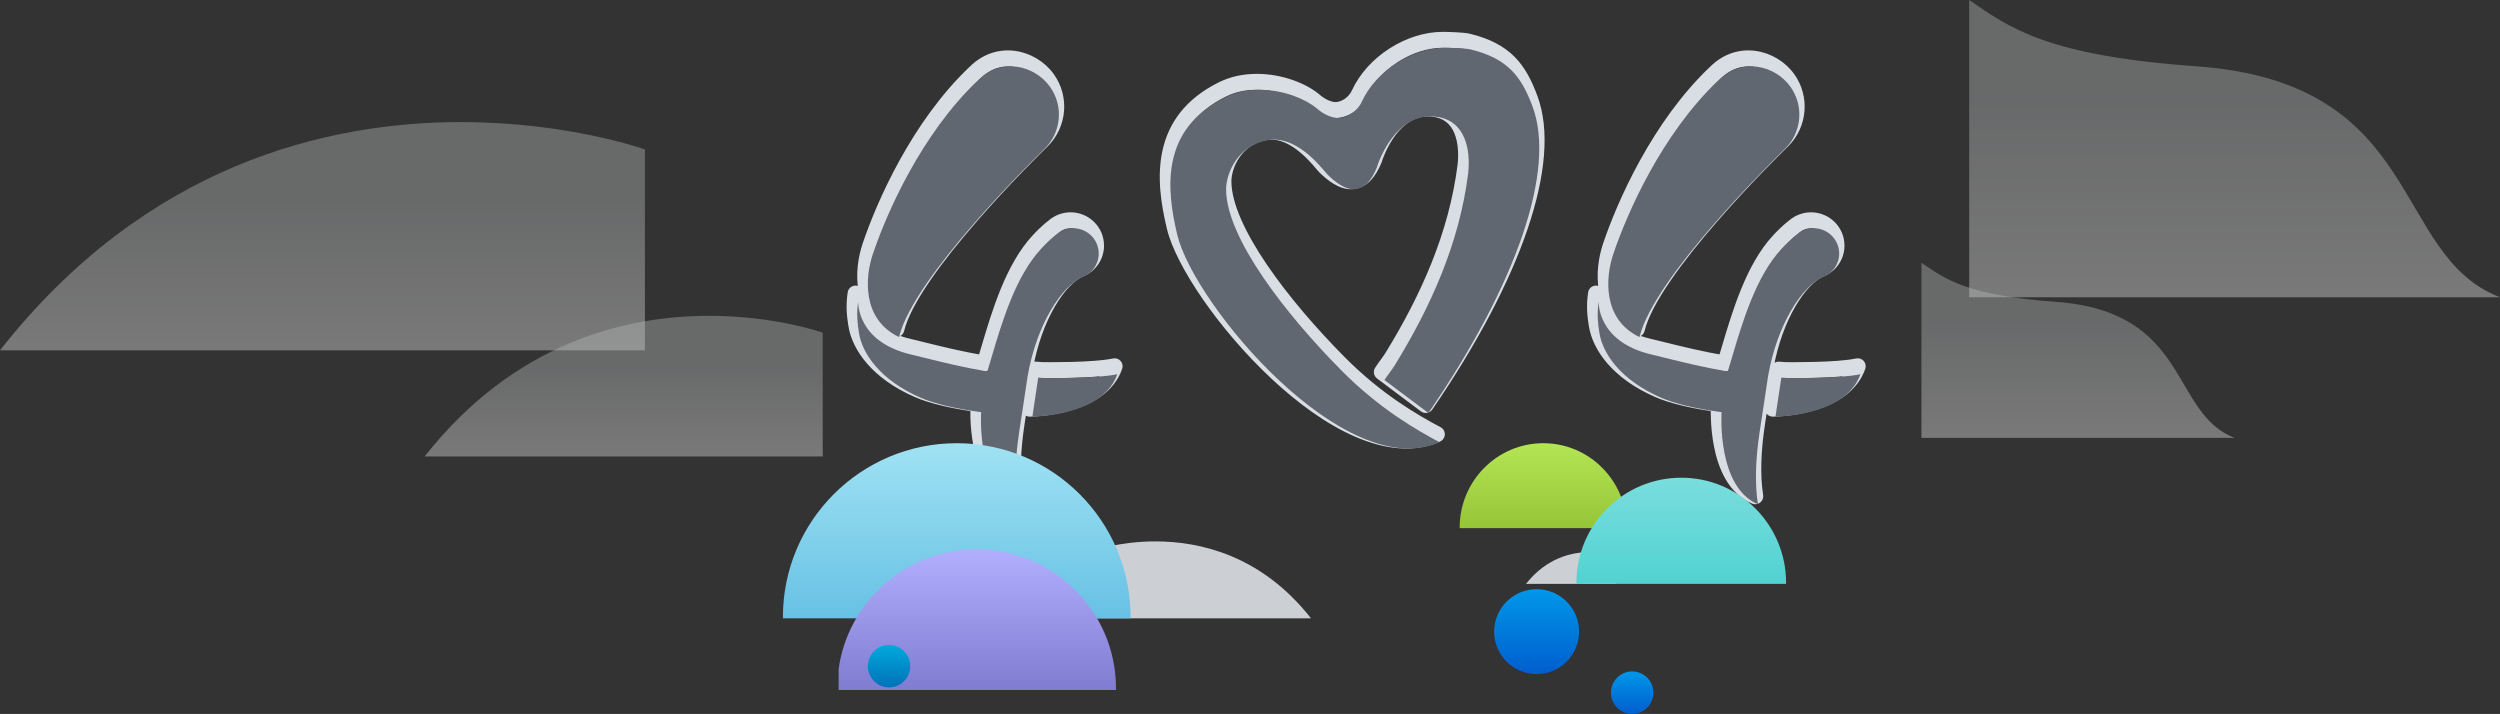 <svg width="942" height="269" viewBox="0 0 942 269" fill="none" xmlns="http://www.w3.org/2000/svg">
<rect x="0" y="0" width="942" height="269" fill="#333333" stroke="none"/>
<path d="M442.614 85.543L439.698 86.246L439.698 86.246L442.614 85.543ZM541.408 163.627L542.627 166.368C543.675 165.902 544.366 164.879 544.406 163.733C544.447 162.586 543.83 161.517 542.817 160.978L541.408 163.627ZM460.645 33.675L459.317 30.985L459.317 30.985L460.645 33.675ZM495.149 37.833L497.136 35.586C497.116 35.569 497.096 35.551 497.076 35.534L495.149 37.833ZM503.444 41.465L503.561 44.463L503.561 44.463L503.444 41.465ZM512.143 35.288L514.869 36.542L514.869 36.541L512.143 35.288ZM553.071 15.614L553.776 12.699L553.776 12.699L553.071 15.614ZM576.447 37.095L573.638 38.148L573.638 38.148L576.447 37.095ZM537.214 152.611L535.415 155.011C536.069 155.501 536.895 155.704 537.702 155.571C538.509 155.438 539.227 154.981 539.689 154.307L537.214 152.611ZM520.665 140.204L518.105 138.638C517.298 139.958 517.627 141.676 518.865 142.604L520.665 140.204ZM522.635 137.376L525.061 139.141L525.061 139.141L522.635 137.376ZM524.52 134.677L521.964 133.106L521.964 133.106L524.52 134.677ZM552.225 62.186L555.202 62.559C555.204 62.539 555.207 62.52 555.209 62.501L552.225 62.186ZM539.836 40.952L540.152 37.969L540.152 37.969L539.836 40.952ZM517.689 60.355L520.455 61.517C520.496 61.42 520.531 61.321 520.562 61.221L517.689 60.355ZM509.5 68.279L509.245 65.29L509.245 65.29L509.5 68.279ZM499.213 62.785L497.088 64.903L497.093 64.909L499.213 62.785ZM498.325 61.769L500.617 59.832L500.616 59.832L498.325 61.769ZM476.566 49.821L476.02 46.871L476.02 46.871L476.566 49.821ZM460.993 68.522L463.993 68.491V68.491L460.993 68.522ZM504.368 136.505L502.236 138.615L502.236 138.615L504.368 136.505ZM392.453 53.218L394.552 55.361L394.554 55.359L392.453 53.218ZM337.763 124L336.472 126.708C337.289 127.098 338.239 127.097 339.056 126.707C339.873 126.317 340.47 125.579 340.681 124.699L337.763 124ZM392.453 53.217L390.354 51.074L390.352 51.076L392.453 53.217ZM392.73 52.944L390.606 50.826C390.555 50.877 390.506 50.929 390.459 50.984L392.73 52.944ZM394.59 29.63L392.157 31.386L392.158 31.386L394.59 29.63ZM367.368 27.406L365.908 30.027C367.084 30.683 368.554 30.474 369.501 29.516L367.368 27.406ZM367.356 27.4L368.816 24.779C367.67 24.14 366.241 24.321 365.29 25.225L367.356 27.4ZM327.857 92.822L325.013 91.867L325.013 91.867L327.857 92.822ZM406.785 101.456L405.731 98.647C405.68 98.666 405.63 98.687 405.58 98.709L406.785 101.456ZM386.198 138.794L383.242 138.281C383.084 139.192 383.355 140.126 383.976 140.81C384.598 141.495 385.501 141.855 386.423 141.786L386.198 138.794ZM383 159.925L380.035 159.47C379.874 160.522 380.282 161.581 381.108 162.252C381.933 162.924 383.053 163.107 384.05 162.735L383 159.925ZM383.005 159.923L385.972 160.367C386.13 159.316 385.719 158.261 384.894 157.592C384.068 156.923 382.951 156.741 381.955 157.112L383.005 159.923ZM382.392 187L381.234 189.768C382.238 190.187 383.39 190.031 384.246 189.359C385.101 188.686 385.525 187.603 385.354 186.529L382.392 187ZM368.686 152.372L365.721 151.913C365.707 152.005 365.697 152.098 365.691 152.191L368.686 152.372ZM368.695 152.296L371.679 152.605C371.846 150.989 370.697 149.534 369.086 149.322L368.695 152.296ZM345.821 146.825L347.021 144.076L347.021 144.076L345.821 146.825ZM322.622 122.271L319.657 122.726L319.657 122.727L322.622 122.271ZM322.376 110.607L325.371 110.763C325.455 109.168 324.273 107.787 322.683 107.623C321.094 107.459 319.655 108.57 319.411 110.149L322.376 110.607ZM342.344 130.599L343.029 127.679L343.029 127.678L342.344 130.599ZM347.594 131.879L348.315 128.967L347.594 131.879ZM371.016 136.984L370.509 139.94C371.996 140.196 373.441 139.307 373.884 137.865L371.016 136.984ZM372.639 131.572L369.83 130.519C369.805 130.585 369.783 130.652 369.763 130.72L372.639 131.572ZM372.639 131.572L375.448 132.625C375.473 132.559 375.495 132.492 375.515 132.424L372.639 131.572ZM391.288 90.751L393.485 92.793L393.485 92.793L391.288 90.751ZM397.133 85.319L398.961 87.698C399.003 87.665 399.045 87.632 399.085 87.597L397.133 85.319ZM390.204 139.262L390.443 136.271C388.865 136.145 387.461 137.266 387.235 138.833L390.204 139.262ZM392.564 139.451L392.315 142.441C392.383 142.447 392.452 142.45 392.52 142.451L392.564 139.451ZM388 154L385.034 153.553C384.901 154.43 385.164 155.32 385.751 155.985C386.338 156.65 387.189 157.022 388.076 156.999L388 154ZM420 138L422.832 138.99C423.191 137.963 422.966 136.821 422.243 136.008C421.52 135.194 420.413 134.836 419.351 135.071L420 138ZM616.763 124L615.472 126.708C616.289 127.098 617.239 127.097 618.056 126.707C618.873 126.317 619.47 125.579 619.681 124.699L616.763 124ZM671.452 53.218L669.356 51.071L669.353 51.075L671.452 53.218ZM606.857 92.822L604.013 91.867L604.013 91.867L606.857 92.822ZM646.356 27.4L647.816 24.779C646.669 24.14 645.241 24.321 644.289 25.225L646.356 27.4ZM646.367 27.406L644.907 30.027C646.084 30.683 647.553 30.473 648.5 29.516L646.367 27.406ZM673.59 29.63L671.158 31.386L671.158 31.386L673.59 29.63ZM671.73 52.944L669.606 50.825C669.554 50.877 669.504 50.931 669.457 50.986L671.73 52.944ZM671.454 53.216L673.55 55.362L673.553 55.359L671.454 53.216ZM685.785 101.456L684.731 98.647C684.68 98.666 684.63 98.687 684.58 98.709L685.785 101.456ZM676.134 85.319L677.961 87.698C678.004 87.665 678.045 87.631 678.086 87.597L676.134 85.319ZM670.288 90.751L672.486 92.793L672.486 92.793L670.288 90.751ZM651.641 131.567L654.517 132.419L651.641 131.567ZM650.016 136.984L649.509 139.94C650.995 140.196 652.441 139.307 652.884 137.865L650.016 136.984ZM626.596 131.88L625.874 134.792L626.596 131.88ZM621.344 130.599L622.029 127.679L622.028 127.679L621.344 130.599ZM601.376 110.607L604.371 110.763C604.455 109.168 603.273 107.787 601.683 107.623C600.094 107.459 598.655 108.57 598.411 110.149L601.376 110.607ZM601.622 122.271L598.657 122.726L598.657 122.727L601.622 122.271ZM624.821 146.825L626.021 144.076L626.021 144.076L624.821 146.825ZM647.695 152.296L650.679 152.607C650.847 150.991 649.697 149.534 648.086 149.322L647.695 152.296ZM647.686 152.372L644.721 151.911C644.707 152.004 644.697 152.097 644.691 152.191L647.686 152.372ZM661.392 187L660.235 189.768C661.239 190.188 662.391 190.031 663.246 189.358C664.102 188.686 664.526 187.603 664.355 186.529L661.392 187ZM662.005 159.923L664.972 160.367C665.13 159.316 664.72 158.261 663.895 157.592C663.07 156.924 661.953 156.741 660.957 157.112L662.005 159.923ZM662 159.925L659.035 159.47C658.874 160.522 659.281 161.58 660.107 162.252C660.932 162.923 662.051 163.107 663.048 162.736L662 159.925ZM665.198 138.794L662.242 138.281C662.084 139.192 662.355 140.126 662.976 140.81C663.598 141.495 664.501 141.855 665.423 141.786L665.198 138.794ZM672.564 139.451L672.316 142.441C672.384 142.447 672.452 142.45 672.52 142.451L672.564 139.451ZM670.204 139.262L670.442 136.271C668.865 136.145 667.461 137.267 667.234 138.833L670.204 139.262ZM700 138L702.832 138.99C703.191 137.963 702.966 136.821 702.243 136.008C701.52 135.194 700.413 134.836 699.351 135.071L700 138ZM668 154L665.034 153.553C664.901 154.43 665.164 155.32 665.751 155.985C666.338 156.65 667.189 157.022 668.076 156.999L668 154ZM439.698 86.246C441.42 93.384 446.417 102.916 453.263 112.807C460.159 122.768 469.111 133.351 479 142.603C488.871 151.839 499.797 159.863 510.658 164.565C521.503 169.261 532.666 170.797 542.627 166.368L540.189 160.886C532.353 164.369 523.064 163.399 513.042 159.059C503.037 154.727 492.682 147.188 483.099 138.222C473.535 129.274 464.86 119.017 458.197 109.392C451.485 99.695 446.991 90.893 445.531 84.839L439.698 86.246ZM459.317 30.985C446.415 37.359 440.235 46.607 438.015 56.745C435.84 66.675 437.519 77.207 439.698 86.246L445.531 84.84C443.401 76.005 442.004 66.577 443.876 58.028C445.703 49.687 450.693 41.937 461.974 36.365L459.317 30.985ZM473.572 27.831C468.408 27.831 463.596 28.872 459.317 30.985L461.973 36.365C465.335 34.705 469.222 33.831 473.572 33.831V27.831ZM497.076 35.534C492.337 31.563 483.374 27.831 473.572 27.831V33.831C482.052 33.831 489.628 37.121 493.222 40.133L497.076 35.534ZM503.327 38.467C502.019 38.518 499.467 37.647 497.136 35.586L493.162 40.081C496.205 42.773 500.204 44.594 503.561 44.463L503.327 38.467ZM509.418 34.034C508.089 36.924 505.31 38.39 503.327 38.467L503.561 44.463C507.777 44.298 512.586 41.504 514.869 36.542L509.418 34.034ZM543.689 12C529.843 12 515.223 21.411 509.418 34.034L514.869 36.541C519.702 26.032 532.202 18 543.689 18V12ZM553.776 12.699C552.611 12.417 550.438 12.257 548.62 12.159C546.683 12.054 544.703 12 543.689 12V18C544.567 18 546.435 18.049 548.296 18.15C550.274 18.257 551.845 18.405 552.365 18.53L553.776 12.699ZM579.256 36.042C577.143 30.404 574.691 25.428 570.702 21.415C566.674 17.363 561.315 14.524 553.776 12.699L552.365 18.53C559.122 20.166 563.391 22.57 566.447 25.645C569.542 28.759 571.631 32.792 573.638 38.148L579.256 36.042ZM539.689 154.307C556.533 129.733 568.714 106.54 575.562 86.399C582.373 66.367 584.068 48.882 579.256 36.042L573.638 38.148C577.719 49.037 576.539 64.886 569.882 84.468C563.26 103.941 551.379 126.641 534.74 150.914L539.689 154.307ZM518.865 142.604L535.415 155.011L539.014 150.21L522.464 137.804L518.865 142.604ZM520.209 135.612C519.486 136.605 518.638 137.768 518.105 138.638L523.224 141.77C523.601 141.153 524.276 140.22 525.061 139.141L520.209 135.612ZM521.964 133.106C521.611 133.68 520.972 134.563 520.209 135.612L525.061 139.141C525.762 138.178 526.571 137.069 527.076 136.248L521.964 133.106ZM549.249 61.813C545.965 88.031 535.212 111.556 521.964 133.106L527.076 136.248C540.566 114.304 551.772 89.945 555.202 62.559L549.249 61.813ZM539.521 43.935C544.13 44.423 546.591 46.856 547.971 50.116C549.439 53.583 549.651 58.006 549.242 61.87L555.209 62.501C555.67 58.138 555.523 52.561 553.496 47.776C551.383 42.785 547.214 38.716 540.152 37.969L539.521 43.935ZM520.562 61.221C520.911 60.061 522.59 55.195 525.859 50.879C529.12 46.572 533.547 43.304 539.521 43.935L540.152 37.969C531.204 37.023 524.957 42.13 521.075 47.256C517.201 52.373 515.267 57.997 514.817 59.489L520.562 61.221ZM509.755 71.268C515.082 70.813 518.28 66.696 520.455 61.517L514.923 59.193C512.992 63.792 511.111 65.13 509.245 65.29L509.755 71.268ZM497.093 64.909C498.548 66.36 500.414 67.992 502.481 69.235C504.501 70.451 507.048 71.499 509.755 71.268L509.245 65.29C508.356 65.365 507.119 65.024 505.574 64.094C504.077 63.193 502.597 61.924 501.332 60.662L497.093 64.909ZM496.034 63.705C496.387 64.123 496.791 64.605 497.088 64.903L501.337 60.667C501.338 60.667 501.319 60.649 501.277 60.602C501.236 60.557 501.184 60.498 501.118 60.422C500.984 60.267 500.821 60.075 500.617 59.832L496.034 63.705ZM477.113 52.77C480.976 52.055 484.819 53.623 488.336 56.19C491.82 58.734 494.537 61.934 496.034 63.705L500.616 59.832C499.122 58.064 496 54.356 491.873 51.344C487.779 48.355 482.239 45.718 476.02 46.871L477.113 52.77ZM463.993 68.491C463.941 63.482 467.572 54.538 477.113 52.77L476.02 46.871C462.686 49.342 457.922 61.684 457.993 68.554L463.993 68.491ZM506.501 134.395C496.12 123.906 485.455 111.62 477.384 99.747C469.212 87.725 464.078 76.663 463.993 68.491L457.993 68.554C458.098 78.65 464.187 91.005 472.422 103.12C480.759 115.385 491.686 127.955 502.236 138.615L506.501 134.395ZM542.817 160.978C534.342 156.469 520.58 148.62 506.501 134.395L502.236 138.615C516.927 153.459 531.291 161.642 539.999 166.275L542.817 160.978ZM390.353 51.075C388.352 53.035 375.956 65.178 363.372 79.671C357.082 86.915 350.707 94.79 345.548 102.305C340.441 109.746 336.327 117.116 334.846 123.301L340.681 124.699C341.892 119.643 345.464 113.031 350.495 105.701C355.475 98.445 361.69 90.76 367.903 83.605C380.324 69.3 392.58 57.293 394.552 55.361L390.353 51.075ZM390.352 51.076L390.351 51.077L394.554 55.359L394.555 55.358L390.352 51.076ZM390.459 50.984C390.476 50.964 390.491 50.948 390.501 50.937C390.511 50.925 390.52 50.915 390.527 50.908C390.54 50.893 390.551 50.882 390.558 50.875C390.57 50.862 390.58 50.852 390.583 50.849C390.591 50.841 390.594 50.838 390.591 50.841C390.585 50.847 390.572 50.859 390.55 50.881C390.506 50.924 390.442 50.988 390.354 51.074L394.553 55.36C394.639 55.276 394.708 55.207 394.757 55.159C394.782 55.135 394.805 55.112 394.824 55.093C394.834 55.084 394.847 55.07 394.862 55.055C394.869 55.048 394.882 55.035 394.897 55.019C394.902 55.014 394.947 54.967 395.001 54.905L390.459 50.984ZM392.158 31.386C396.535 37.45 395.731 45.689 390.606 50.826L394.854 55.063C402.014 47.887 403.156 36.372 397.023 27.874L392.158 31.386ZM369.501 29.516C376.774 22.16 387.216 24.539 392.157 31.386L397.023 27.874C390.316 18.582 375.581 14.834 365.235 25.297L369.501 29.516ZM365.896 30.02L365.908 30.027L368.828 24.786L368.816 24.779L365.896 30.02ZM330.701 93.777C335.906 78.278 348.798 49.171 369.422 29.575L365.29 25.225C343.63 45.804 330.346 75.986 325.013 91.867L330.701 93.777ZM339.055 121.292C333.077 118.442 330.366 113.747 329.412 108.658C328.433 103.44 329.334 97.846 330.701 93.777L325.013 91.867C323.426 96.593 322.294 103.257 323.514 109.764C324.759 116.4 328.478 122.896 336.472 126.708L339.055 121.292ZM407.839 104.265C412.585 102.483 416 97.928 416 92.539H410C410 95.314 408.244 97.704 405.731 98.647L407.839 104.265ZM389.154 139.307C390.805 129.796 393.9 121.652 397.461 115.53C401.082 109.303 404.97 105.528 407.99 104.203L405.58 98.709C400.855 100.781 396.156 105.839 392.274 112.514C388.331 119.293 385.006 128.12 383.242 138.281L389.154 139.307ZM383 159.925C385.966 160.379 385.966 160.379 385.966 160.379C385.966 160.379 385.966 160.379 385.966 160.378C385.966 160.378 385.966 160.377 385.966 160.376C385.967 160.373 385.967 160.369 385.968 160.364C385.969 160.354 385.972 160.339 385.975 160.319C385.981 160.279 385.99 160.219 386.002 160.142C386.026 159.987 386.06 159.76 386.105 159.471C386.193 158.893 386.32 158.067 386.471 157.076C386.775 155.095 387.179 152.452 387.581 149.81C387.984 147.168 388.385 144.524 388.683 142.54C388.832 141.549 388.956 140.719 389.041 140.135C389.084 139.845 389.118 139.608 389.141 139.441C389.152 139.361 389.163 139.282 389.17 139.217C389.174 139.19 389.18 139.136 389.186 139.075C389.187 139.056 389.195 138.972 389.197 138.867C389.198 138.837 389.203 138.672 389.18 138.464C389.162 138.332 389.078 137.953 388.995 137.71C388.722 137.172 387.259 135.988 385.973 135.803L386.423 141.786C385.137 141.6 383.674 140.416 383.401 139.878C383.319 139.636 383.234 139.258 383.217 139.126C383.194 138.92 383.198 138.756 383.199 138.729C383.201 138.629 383.209 138.552 383.209 138.543C383.213 138.503 383.216 138.479 383.214 138.492C383.213 138.507 383.207 138.547 383.197 138.621C383.178 138.763 383.146 138.98 383.104 139.267C383.021 139.839 382.899 140.659 382.75 141.649C382.453 143.626 382.052 146.265 381.65 148.906C381.247 151.547 380.844 154.188 380.54 156.169C380.389 157.159 380.262 157.985 380.174 158.562C380.13 158.851 380.095 159.078 380.071 159.233C380.059 159.31 380.05 159.369 380.044 159.409C380.041 159.429 380.039 159.445 380.037 159.455C380.036 159.46 380.036 159.464 380.035 159.466C380.035 159.467 380.035 159.468 380.035 159.469C380.035 159.469 380.035 159.47 380.035 159.47C380.035 159.47 380.035 159.47 383 159.925ZM381.955 157.112L381.95 157.114L384.05 162.735L384.055 162.733L381.955 157.112ZM385.354 186.529C384.163 179.037 384.539 169.945 385.972 160.367L380.039 159.479C378.557 169.374 378.104 179.139 379.429 187.471L385.354 186.529ZM365.691 152.191C365.644 152.959 365.25 160.324 366.86 168.391C368.429 176.259 372.145 185.967 381.234 189.768L383.549 184.232C377.421 181.67 374.243 174.736 372.744 167.218C371.284 159.898 371.645 153.131 371.68 152.554L365.691 152.191ZM365.711 151.988C365.709 152.001 365.71 151.995 365.711 151.984C365.713 151.971 365.716 151.946 365.721 151.913L371.65 152.832C371.667 152.721 371.677 152.626 371.679 152.605L365.711 151.988ZM344.62 149.575C350.305 152.057 358.726 154.011 368.303 155.271L369.086 149.322C359.728 148.091 351.951 146.229 347.021 144.076L344.62 149.575ZM319.657 122.727C321.087 132.028 328.839 142.684 344.62 149.575L347.021 144.076C332.586 137.774 326.625 128.564 325.587 121.815L319.657 122.727ZM319.411 110.149C318.583 115.498 319.186 119.659 319.657 122.726L325.587 121.816C325.136 118.874 324.659 115.467 325.34 111.066L319.411 110.149ZM343.029 127.678C333.42 125.426 329.168 120.928 327.209 117.341C326.201 115.494 325.742 113.783 325.535 112.551C325.432 111.936 325.393 111.448 325.379 111.132C325.372 110.974 325.371 110.861 325.372 110.797C325.372 110.765 325.372 110.746 325.373 110.74C325.373 110.737 325.373 110.738 325.373 110.741C325.372 110.743 325.372 110.746 325.372 110.75C325.372 110.751 325.372 110.754 325.372 110.756C325.372 110.757 325.372 110.759 325.372 110.759C325.372 110.761 325.371 110.763 322.376 110.607C319.38 110.451 319.379 110.453 319.379 110.455C319.379 110.456 319.379 110.458 319.379 110.46C319.379 110.463 319.379 110.467 319.379 110.47C319.378 110.478 319.378 110.486 319.378 110.495C319.377 110.513 319.376 110.536 319.375 110.561C319.374 110.613 319.372 110.679 319.372 110.759C319.371 110.92 319.373 111.136 319.385 111.401C319.409 111.932 319.471 112.663 319.618 113.543C319.913 115.299 320.554 117.674 321.943 120.217C324.779 125.409 330.512 130.907 341.66 133.52L343.029 127.678ZM348.315 128.967C346.393 128.491 344.618 128.051 343.029 127.679L341.66 133.52C343.204 133.882 344.94 134.312 346.872 134.791L348.315 128.967ZM371.524 134.027C362.44 132.466 354.533 130.508 348.315 128.967L346.872 134.791C353.087 136.331 361.185 138.339 370.509 139.94L371.524 134.027ZM369.763 130.72C369.201 132.614 368.668 134.413 368.149 136.102L373.884 137.865C374.414 136.141 374.956 134.312 375.515 132.425L369.763 130.72ZM369.83 130.519L369.83 130.519L375.448 132.625L375.448 132.625L369.83 130.519ZM389.09 88.708C383.927 94.263 380.088 101.515 377.062 108.907C374.029 116.315 371.731 124.077 369.763 130.72L375.515 132.424C377.496 125.74 379.714 118.265 382.614 111.18C385.521 104.08 389.031 97.585 393.485 92.793L389.09 88.708ZM395.305 82.94C392.833 84.839 390.748 86.925 389.09 88.708L393.485 92.793C395.033 91.128 396.862 89.31 398.961 87.698L395.305 82.94ZM403.397 80C400.254 80 397.383 81.154 395.181 83.041L399.085 87.597C400.248 86.601 401.748 86 403.397 86V80ZM416 92.539C416 85.596 410.339 80 403.397 80V86C407.062 86 410 88.947 410 92.539H416ZM389.966 142.252C391.475 142.372 392.096 142.423 392.315 142.441L392.812 136.462C392.581 136.443 391.95 136.391 390.443 136.271L389.966 142.252ZM390.966 154.447C391.747 149.273 392.812 142.196 393.173 139.69L387.235 138.833C386.877 141.315 385.816 148.367 385.034 153.553L390.966 154.447ZM417.168 137.01C415.091 142.95 409.37 146.5 402.869 148.568C396.465 150.605 390.066 150.947 387.924 151.001L388.076 156.999C390.443 156.939 397.494 156.574 404.688 154.286C411.785 152.028 419.809 147.636 422.832 138.99L417.168 137.01ZM392.52 142.451C392.971 142.458 397.936 142.525 403.775 142.374C409.518 142.226 416.444 141.861 420.649 140.929L419.351 135.071C415.797 135.859 409.439 136.226 403.62 136.376C397.897 136.524 393.023 136.458 392.608 136.452L392.52 142.451ZM619.681 124.699C620.892 119.643 624.464 113.031 629.495 105.701C634.475 98.445 640.689 90.76 646.902 83.605C659.323 69.3 671.579 57.293 673.552 55.361L669.353 51.075C667.351 53.035 654.955 65.178 642.372 79.671C636.082 86.915 629.706 94.79 624.548 102.306C619.441 109.746 615.327 117.116 613.846 123.301L619.681 124.699ZM604.013 91.867C602.426 96.593 601.294 103.257 602.514 109.764C603.759 116.4 607.478 122.896 615.472 126.708L618.055 121.292C612.077 118.442 609.366 113.747 608.412 108.658C607.433 103.44 608.334 97.846 609.701 93.777L604.013 91.867ZM644.289 25.225C622.631 45.804 609.346 75.986 604.013 91.867L609.701 93.777C614.906 78.278 627.798 49.171 648.422 29.575L644.289 25.225ZM647.827 24.785L647.816 24.779L644.896 30.02L644.907 30.027L647.827 24.785ZM676.023 27.874C669.316 18.582 654.581 14.834 644.234 25.297L648.5 29.516C655.774 22.16 666.216 24.539 671.158 31.386L676.023 27.874ZM673.853 55.063C681.014 47.887 682.156 36.372 676.023 27.874L671.158 31.386C675.535 37.45 674.731 45.689 669.606 50.825L673.853 55.063ZM673.553 55.359C673.639 55.275 673.708 55.207 673.757 55.159C673.781 55.135 673.805 55.112 673.824 55.093C673.834 55.083 673.848 55.069 673.862 55.054C673.87 55.047 673.882 55.034 673.898 55.018C673.902 55.013 673.948 54.965 674.002 54.902L669.457 50.986C669.474 50.966 669.489 50.95 669.499 50.938C669.509 50.927 669.519 50.917 669.525 50.909C669.539 50.895 669.55 50.883 669.556 50.876C669.569 50.863 669.579 50.853 669.583 50.849C669.59 50.842 669.594 50.838 669.59 50.841C669.585 50.847 669.572 50.859 669.55 50.881C669.506 50.924 669.442 50.987 669.354 51.073L673.553 55.359ZM673.548 55.364L673.55 55.362L669.358 51.07L669.356 51.071L673.548 55.364ZM689 92.539C689 95.314 687.244 97.704 684.731 98.647L686.839 104.265C691.585 102.483 695 97.928 695 92.539H689ZM682.397 86C686.062 86 689 88.947 689 92.539H695C695 85.596 689.339 80 682.397 80V86ZM678.086 87.597C679.248 86.601 680.749 86 682.397 86V80C679.255 80 676.383 81.154 674.181 83.041L678.086 87.597ZM672.486 92.793C674.033 91.128 675.862 89.311 677.961 87.698L674.306 82.94C671.833 84.839 669.748 86.925 668.091 88.709L672.486 92.793ZM654.517 132.419C656.498 125.735 658.716 118.261 661.616 111.178C664.522 104.078 668.032 97.585 672.486 92.793L668.091 88.708C662.928 94.262 659.089 101.513 656.063 108.904C653.031 116.311 650.733 124.073 648.764 130.714L654.517 132.419ZM652.884 137.865C653.414 136.14 653.957 134.309 654.517 132.419L648.764 130.714C648.202 132.61 647.669 134.411 647.149 136.102L652.884 137.865ZM625.874 134.792C632.089 136.332 640.187 138.339 649.509 139.94L650.524 134.027C641.442 132.467 633.535 130.508 627.317 128.968L625.874 134.792ZM620.659 133.52C622.204 133.882 623.941 134.313 625.874 134.792L627.317 128.968C625.394 128.491 623.618 128.051 622.029 127.679L620.659 133.52ZM601.376 110.607C598.38 110.451 598.379 110.453 598.379 110.455C598.379 110.456 598.379 110.458 598.379 110.46C598.379 110.463 598.379 110.467 598.379 110.47C598.378 110.478 598.378 110.486 598.378 110.495C598.377 110.513 598.376 110.536 598.375 110.561C598.374 110.613 598.372 110.679 598.372 110.759C598.371 110.92 598.373 111.136 598.385 111.401C598.409 111.932 598.471 112.663 598.618 113.543C598.913 115.299 599.554 117.674 600.943 120.217C603.779 125.409 609.512 130.907 620.659 133.52L622.028 127.679C612.42 125.426 608.168 120.928 606.209 117.341C605.201 115.494 604.742 113.783 604.535 112.551C604.432 111.936 604.393 111.448 604.379 111.132C604.372 110.974 604.371 110.861 604.372 110.797C604.372 110.765 604.372 110.746 604.373 110.74C604.373 110.737 604.373 110.738 604.373 110.741C604.372 110.743 604.372 110.746 604.372 110.75C604.372 110.751 604.372 110.754 604.372 110.756C604.372 110.757 604.372 110.759 604.372 110.759C604.372 110.761 604.371 110.763 601.376 110.607ZM604.587 121.816C604.136 118.874 603.659 115.467 604.34 111.066L598.411 110.149C597.583 115.498 598.186 119.659 598.657 122.726L604.587 121.816ZM626.021 144.076C611.586 137.774 605.626 128.564 604.587 121.815L598.657 122.727C600.088 132.028 607.839 142.684 623.62 149.575L626.021 144.076ZM648.086 149.322C638.728 148.091 630.951 146.229 626.021 144.076L623.62 149.575C629.305 152.057 637.726 154.011 647.303 155.271L648.086 149.322ZM650.65 152.833C650.667 152.722 650.677 152.625 650.679 152.607L644.711 151.986C644.709 152 644.71 151.994 644.711 151.983C644.713 151.971 644.716 151.945 644.721 151.911L650.65 152.833ZM662.55 184.232C656.422 181.67 653.244 174.736 651.744 167.218C650.284 159.898 650.645 153.131 650.68 152.554L644.691 152.191C644.644 152.959 644.25 160.325 645.86 168.391C647.429 176.26 651.145 185.967 660.235 189.768L662.55 184.232ZM659.038 159.479C657.558 169.374 657.104 179.139 658.43 187.471L664.355 186.529C663.163 179.037 663.539 169.945 664.972 160.367L659.038 159.479ZM663.048 162.736L663.053 162.734L660.957 157.112L660.952 157.114L663.048 162.736ZM665.423 141.786C664.137 141.6 662.675 140.417 662.401 139.879C662.319 139.637 662.234 139.258 662.217 139.127C662.194 138.92 662.198 138.757 662.199 138.729C662.201 138.629 662.208 138.552 662.209 138.543C662.213 138.503 662.216 138.479 662.214 138.492C662.213 138.507 662.207 138.547 662.197 138.621C662.178 138.763 662.146 138.98 662.104 139.267C662.021 139.839 661.899 140.659 661.75 141.649C661.453 143.626 661.052 146.265 660.65 148.906C660.247 151.547 659.844 154.188 659.54 156.169C659.389 157.159 659.262 157.985 659.174 158.562C659.13 158.851 659.095 159.078 659.071 159.233C659.059 159.31 659.05 159.369 659.044 159.409C659.041 159.429 659.039 159.445 659.037 159.455C659.036 159.46 659.036 159.464 659.035 159.466C659.035 159.467 659.035 159.468 659.035 159.469C659.035 159.469 659.035 159.47 659.035 159.47C659.035 159.47 659.035 159.47 662 159.925C664.966 160.379 664.966 160.379 664.966 160.379C664.966 160.379 664.966 160.379 664.966 160.378C664.966 160.378 664.966 160.377 664.966 160.376C664.966 160.373 664.967 160.369 664.968 160.364C664.969 160.354 664.972 160.339 664.975 160.319C664.981 160.279 664.99 160.219 665.002 160.142C665.026 159.987 665.06 159.76 665.105 159.471C665.193 158.893 665.32 158.067 665.471 157.076C665.775 155.095 666.179 152.452 666.581 149.81C666.984 147.168 667.385 144.524 667.683 142.54C667.832 141.549 667.956 140.719 668.041 140.135C668.084 139.845 668.118 139.608 668.141 139.441C668.152 139.361 668.163 139.282 668.17 139.217C668.174 139.19 668.18 139.136 668.186 139.075C668.187 139.056 668.195 138.972 668.197 138.867C668.198 138.837 668.203 138.671 668.18 138.464C668.162 138.332 668.077 137.952 667.995 137.71C667.721 137.172 666.259 135.988 664.973 135.803L665.423 141.786ZM684.58 98.709C679.855 100.781 675.156 105.839 671.274 112.514C667.331 119.294 664.006 128.119 662.242 138.281L668.154 139.307C669.805 129.796 672.901 121.652 676.461 115.53C680.082 109.303 683.97 105.528 686.99 104.203L684.58 98.709ZM672.812 136.462C672.581 136.443 671.95 136.391 670.442 136.271L669.965 142.252C671.474 142.372 672.096 142.423 672.316 142.441L672.812 136.462ZM699.351 135.071C695.797 135.859 689.438 136.226 683.62 136.376C677.897 136.524 673.023 136.458 672.608 136.452L672.52 142.451C672.971 142.458 677.936 142.525 683.775 142.374C689.518 142.226 696.444 141.861 700.649 140.929L699.351 135.071ZM668.076 156.999C670.443 156.939 677.494 156.574 684.688 154.286C691.785 152.028 699.809 147.636 702.832 138.99L697.168 137.01C695.091 142.95 689.37 146.5 682.869 148.568C676.465 150.605 670.066 150.947 667.924 151.001L668.076 156.999ZM667.234 138.833C666.876 141.315 665.816 148.367 665.034 153.553L670.966 154.447C671.747 149.272 672.811 142.196 673.173 139.69L667.234 138.833Z" fill="#D8DEE3"/>
<path fill-rule="evenodd" clip-rule="evenodd" d="M542.408 166.627C506.814 182.452 449.978 114.926 443.614 88.543C439.306 70.67 437.462 48.621 461.645 36.675C465.466 34.788 469.815 33.831 474.572 33.831C483.713 33.831 491.982 37.342 496.149 40.833C498.836 43.21 502.111 44.556 504.444 44.465C507.544 44.344 511.337 42.214 513.143 38.288C518.463 26.722 532.023 18 544.689 18C546.581 18 552.386 18.207 554.071 18.614C568.366 22.076 573.327 29.101 577.447 40.095C586.341 63.824 571.697 106.764 538.214 155.611L521.665 143.204C522.12 142.46 522.881 141.413 523.635 140.376C524.367 139.37 525.091 138.374 525.52 137.677C538.889 115.93 549.868 91.988 553.225 65.186C554.096 56.958 552.507 45.186 540.836 43.952C525.915 42.375 519.489 60.703 518.689 63.355C516.636 68.244 514.096 70.972 510.5 71.279C506.904 71.586 502.932 68.499 500.213 65.785C500.027 65.598 499.727 65.244 499.325 64.769C496.333 61.229 487.648 50.953 477.566 52.821C466.129 54.94 461.932 65.583 461.993 71.522C462.183 89.791 484.438 118.356 505.368 139.505C519.753 154.04 533.816 162.055 542.408 166.627ZM338.763 127C344.149 104.518 389.479 60.11 393.453 56.218L393.453 56.217C393.627 56.046 393.722 55.954 393.73 55.944C399.872 49.788 400.846 39.911 395.59 32.63C389.766 24.561 377.177 21.497 368.368 30.406L368.356 30.4C347.214 50.488 334.126 80.132 328.857 95.822C325.903 104.618 324.791 120.338 338.763 127ZM414 95.539C414 99.621 411.414 103.094 407.785 104.456C400.039 107.854 390.613 122.121 387.198 141.794C387.241 141.791 384 162.925 384 162.925L384.005 162.923C382.548 172.66 382.134 182.088 383.392 190C368.175 183.637 369.604 156.718 369.686 155.372C369.69 155.347 369.692 155.322 369.695 155.296C360.227 154.051 352.128 152.143 346.821 149.825C331.712 143.229 324.856 133.296 323.622 125.271C323.161 122.267 322.621 118.482 323.376 113.607C323.376 113.607 322.588 128.734 343.344 133.599C344.911 133.967 346.666 134.402 348.594 134.879C354.81 136.42 362.813 138.403 372.016 139.984C372.541 138.277 373.079 136.463 373.639 134.572L373.639 134.572C377.588 121.245 382.67 104.097 392.288 93.751C393.89 92.027 395.848 90.075 398.133 88.319C399.815 86.877 402.001 86 404.397 86C409.7 86 414 90.271 414 95.539ZM393.564 142.451C393.339 142.433 392.712 142.382 391.204 142.262C390.844 144.755 389.781 151.82 389 157C393.509 156.886 415.9 155.586 421 141C413.241 142.72 394.431 142.464 393.564 142.451ZM672.452 56.218C668.478 60.111 623.148 104.518 617.763 127C603.791 120.338 604.903 104.618 607.857 95.822C613.126 80.132 626.214 50.488 647.356 30.4L647.367 30.406C656.178 21.497 668.766 24.561 674.59 32.63C679.845 39.911 678.873 49.788 672.73 55.944C672.721 55.954 672.627 56.046 672.454 56.216L672.452 56.218ZM686.785 104.456C690.414 103.094 693 99.621 693 95.539C693 90.271 688.7 86 683.397 86C681.002 86 678.815 86.877 677.134 88.319C674.848 90.075 672.89 92.027 671.288 93.751C661.672 104.096 656.59 121.241 652.641 134.567C652.08 136.46 651.542 138.275 651.016 139.984C641.814 138.403 633.812 136.42 627.596 134.88C625.667 134.402 623.911 133.967 622.344 133.599C601.588 128.734 602.376 113.607 602.376 113.607C601.621 118.482 602.161 122.267 602.622 125.271C603.857 133.296 610.712 143.229 625.821 149.825C631.128 152.143 639.227 154.051 648.695 155.296C648.692 155.322 648.69 155.347 648.686 155.372C648.604 156.718 647.175 183.637 662.392 190C661.134 182.088 661.549 172.66 663.005 162.923L663 162.925C663 162.925 666.241 141.791 666.198 141.794C669.613 122.121 679.039 107.854 686.785 104.456ZM671.204 142.262C672.712 142.382 673.338 142.433 673.564 142.451C674.431 142.464 693.241 142.72 701 141C695.9 155.586 673.509 156.886 669 157C669.781 151.82 670.844 144.755 671.204 142.262Z" fill="#616770"/>
<path opacity="0.4" fill-rule="evenodd" clip-rule="evenodd" d="M742 0V112H942C900.687 96.158 914.054 31.12 827.582 24.977C771.295 20.978 757.315 10.558 742 0Z" fill="url(#paint0_linear)"/>
<path opacity="0.4" fill-rule="evenodd" clip-rule="evenodd" d="M724 99V165H842C817.625 155.665 825.512 117.339 774.493 113.718C741.284 111.362 733.036 105.221 724 99Z" fill="url(#paint1_linear)"/>
<path opacity="0.4" fill-rule="evenodd" clip-rule="evenodd" d="M173.656 46C123.51 46.008 55.168 61.743 0 132H243V56.321C243 56.321 214.35 46.014 173.764 46H173.656Z" fill="url(#paint2_linear)"/>
<path opacity="0.4" fill-rule="evenodd" clip-rule="evenodd" d="M267.195 119C236.241 119.005 194.054 128.702 160 172H310V125.361C310 125.361 292.315 119.008 267.262 119H267.195Z" fill="url(#paint3_linear)"/>
<path fill-rule="evenodd" clip-rule="evenodd" d="M435.4 204C452.322 204.003 475.384 209.309 494 233H412V207.48C412 207.48 421.668 204.005 435.363 204H435.4Z" fill="#CCD0D5"/>
<path fill-rule="evenodd" clip-rule="evenodd" d="M599.298 208C592.281 208.001 582.719 210.197 575 220H609V209.44C609 209.44 604.991 208.002 599.313 208H599.298Z" fill="#CCD0D5"/>
<path fill-rule="evenodd" clip-rule="evenodd" d="M360.5 167C396.675 167 426 196.325 426 232.5C426 232.667 425.997 232.834 425.992 233H295.008C295.003 232.834 295 232.667 295 232.5C295 196.325 324.325 167 360.5 167Z" fill="url(#paint4_linear)"/>
<path fill-rule="evenodd" clip-rule="evenodd" d="M316 260H420.481C420.494 259.777 420.5 259.552 420.5 259.326C420.5 230.427 396.995 207 368 207C341.474 207 319.542 226.608 316 252.075V260Z" fill="url(#paint5_linear)"/>
<path fill-rule="evenodd" clip-rule="evenodd" d="M581.5 167C598.897 167 613 181.246 613 198.82C613 198.88 612.999 198.94 612.998 199H550.002C550.001 198.94 550 198.88 550 198.82C550 181.246 564.103 167 581.5 167Z" fill="url(#paint6_linear)"/>
<path fill-rule="evenodd" clip-rule="evenodd" d="M633.5 180C655.315 180 673 197.729 673 219.598C673 219.733 672.997 219.867 672.991 220H594.009C594.003 219.867 594 219.733 594 219.598C594 197.729 611.685 180 633.5 180Z" fill="url(#paint7_linear)"/>
<path d="M335 259C339.418 259 343 255.418 343 251C343 246.582 339.418 243 335 243C330.582 243 327 246.582 327 251C327 255.418 330.582 259 335 259Z" fill="url(#paint8_linear)"/>
<path d="M579 254C587.837 254 595 246.837 595 238C595 229.163 587.837 222 579 222C570.163 222 563 229.163 563 238C563 246.837 570.163 254 579 254Z" fill="url(#paint9_linear)"/>
<path d="M615 269C619.418 269 623 265.418 623 261C623 256.582 619.418 253 615 253C610.582 253 607 256.582 607 261C607 265.418 610.582 269 615 269Z" fill="url(#paint10_linear)"/>
<defs>
<linearGradient id="paint0_linear" x1="929.084" y1="133.85" x2="929.084" y2="36.316" gradientUnits="userSpaceOnUse">
<stop stop-color="#EEEEEE"/>
<stop offset="1" stop-color="#B6B8BA"/>
</linearGradient>
<linearGradient id="paint1_linear" x1="834.38" y1="177.876" x2="834.38" y2="120.4" gradientUnits="userSpaceOnUse">
<stop stop-color="#EEEEEE"/>
<stop offset="1" stop-color="#B6B8BA"/>
</linearGradient>
<linearGradient id="paint2_linear" x1="227.308" y1="148.778" x2="227.308" y2="73.885" gradientUnits="userSpaceOnUse">
<stop stop-color="#EEEEEE"/>
<stop offset="1" stop-color="#B6B8BA"/>
</linearGradient>
<linearGradient id="paint3_linear" x1="300.313" y1="182.34" x2="300.313" y2="136.185" gradientUnits="userSpaceOnUse">
<stop stop-color="#EEEEEE"/>
<stop offset="1" stop-color="#B6B8BA"/>
</linearGradient>
<linearGradient id="paint4_linear" x1="295" y1="167" x2="295" y2="233.003" gradientUnits="userSpaceOnUse">
<stop stop-color="#A0E2F3"/>
<stop offset="1" stop-color="#67C1E4"/>
</linearGradient>
<linearGradient id="paint5_linear" x1="315.563" y1="207" x2="315.563" y2="259.875" gradientUnits="userSpaceOnUse">
<stop stop-color="#B2AFFF"/>
<stop offset="1" stop-color="#807CD1"/>
</linearGradient>
<linearGradient id="paint6_linear" x1="550" y1="167" x2="550" y2="199.001" gradientUnits="userSpaceOnUse">
<stop stop-color="#B4E554"/>
<stop offset="1" stop-color="#96C638"/>
</linearGradient>
<linearGradient id="paint7_linear" x1="594" y1="180" x2="594" y2="220.001" gradientUnits="userSpaceOnUse">
<stop stop-color="#7ADDDD"/>
<stop offset="1" stop-color="#51D2D2"/>
</linearGradient>
<linearGradient id="paint8_linear" x1="327" y1="243" x2="327" y2="259" gradientUnits="userSpaceOnUse">
<stop stop-color="#00AADD"/>
<stop offset="1" stop-color="#0071B8"/>
</linearGradient>
<linearGradient id="paint9_linear" x1="563" y1="222" x2="563" y2="254" gradientUnits="userSpaceOnUse">
<stop stop-color="#0097E9"/>
<stop offset="1" stop-color="#005ECE"/>
</linearGradient>
<linearGradient id="paint10_linear" x1="607" y1="253" x2="607" y2="269" gradientUnits="userSpaceOnUse">
<stop stop-color="#0097E9"/>
<stop offset="1" stop-color="#005ECE"/>
</linearGradient>
</defs>
</svg>
